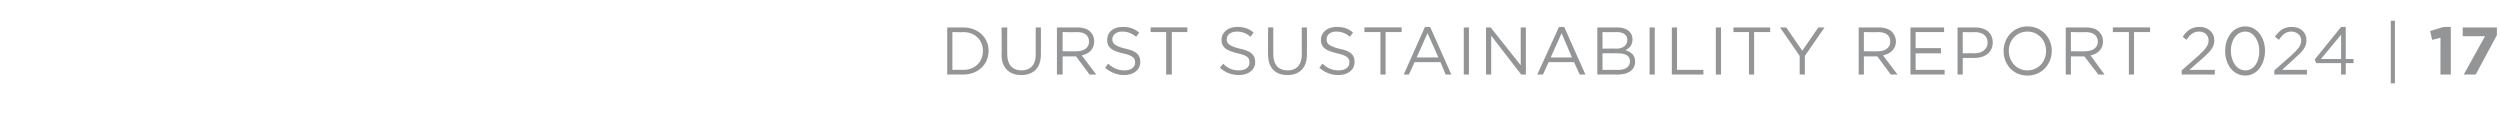 <?xml version="1.0" standalone="no"?><!DOCTYPE svg PUBLIC "-//W3C//DTD SVG 1.1//EN" "http://www.w3.org/Graphics/SVG/1.1/DTD/svg11.dtd"><svg xmlns="http://www.w3.org/2000/svg" version="1.1" width="483px" height="24.6px" viewBox="0 -4 483 24.6" style="top:-4px"><desc>DURST SUSTAINABILITY REPORT 2024 | 17</desc><defs/><g id="Polygon30969"><path d="m183 1.3h3.1c2.9 0 4.9 2 4.9 4.5c0 2.6-2 4.6-4.9 4.6H183V1.3zm1 .9v7.3s2.13-.05 2.1 0c2.3 0 3.8-1.6 3.8-3.6v-.1c0-2-1.5-3.6-3.8-3.6c.03.05-2.1 0-2.1 0zm9.5 4.4c.05-.01 0-5.3 0-5.3h1.1s-.03 5.23 0 5.2c0 2 1 3.1 2.8 3.1c1.6 0 2.7-1 2.7-3V1.3h1s.03 5.21 0 5.2c0 2.7-1.5 4-3.8 4c-2.2 0-3.8-1.3-3.8-3.9zm10.7-5.3h4c1.1 0 2 .3 2.5.9c.5.5.7 1.1.7 1.8c0 1.5-1 2.4-2.4 2.7l2.8 3.7h-1.3l-2.6-3.5h-2.6v3.5h-1.1V1.3zm3.9 4.6c1.3 0 2.3-.7 2.3-1.8v-.1c0-1.1-.8-1.8-2.3-1.8c-.02.05-2.8 0-2.8 0v3.7s2.77.04 2.8 0zm5.4 3.2l.6-.8c1 .9 1.9 1.3 3.2 1.3c1.2 0 2-.6 2-1.5v-.1c0-.8-.5-1.3-2.4-1.7c-2.1-.5-3-1.1-3-2.6c0-1.5 1.2-2.5 3-2.5c1.3 0 2.2.3 3.2 1.1l-.6.8c-.9-.7-1.7-1-2.7-1c-1.1 0-1.9.6-1.9 1.5c0 .8.5 1.3 2.5 1.8c2 .4 2.9 1.1 2.9 2.5v.1c0 1.5-1.3 2.5-3.1 2.5c-1.4 0-2.6-.5-3.7-1.4zm11.8-6.9h-3v-.9h7.1v.9h-3v8.2h-1.1V2.2zm10.4 6.9l.6-.8c.9.9 1.8 1.3 3.1 1.3c1.2 0 2-.6 2-1.5v-.1c0-.8-.4-1.3-2.3-1.7c-2.1-.5-3.1-1.1-3.1-2.6c0-1.5 1.3-2.5 3-2.5c1.3 0 2.3.3 3.2 1.1l-.6.8c-.8-.7-1.7-1-2.6-1c-1.2 0-2 .6-2 1.5c0 .8.5 1.3 2.5 1.8c2 .4 3 1.1 3 2.5v.1c0 1.5-1.3 2.5-3.1 2.5c-1.5 0-2.7-.5-3.7-1.4zm9.3-2.5c-.05-.01 0-5.3 0-5.3h1s-.02 5.23 0 5.2c0 2 1 3.1 2.8 3.1c1.6 0 2.7-1 2.7-3V1.3h1s.03 5.21 0 5.2c0 2.7-1.5 4-3.8 4c-2.2 0-3.7-1.3-3.7-3.9zm9.9 2.5l.6-.8c1 .9 1.9 1.3 3.1 1.3c1.3 0 2.1-.6 2.1-1.5v-.1c0-.8-.5-1.3-2.4-1.7c-2.1-.5-3.1-1.1-3.1-2.6c0-1.5 1.3-2.5 3-2.5c1.4 0 2.3.3 3.2 1.1l-.6.8c-.8-.7-1.7-1-2.6-1c-1.2 0-1.9.6-1.9 1.5c0 .8.4 1.3 2.4 1.8c2.1.4 3 1.1 3 2.5v.1c0 1.5-1.3 2.5-3.1 2.5c-1.5 0-2.6-.5-3.7-1.4zm11.8-6.9h-3.1v-.9h7.2v.9h-3.1v8.2h-1V2.2zm8.6-1h1l4.1 9.2h-1.1l-1-2.4h-5l-1.1 2.4h-1l4.1-9.2zm2.6 5.9l-2.1-4.7l-2.1 4.7h4.2zm4.9-5.8h1v9.1h-1V1.3zm4.3 0h.9l5.8 7.3V1.3h1v9.1h-.9l-5.8-7.5v7.5h-1V1.3zm14.1-.1h1l4.1 9.2h-1.1L304.1 8h-4.9l-1.1 2.4H297l4.2-9.2zm2.5 5.9l-2-4.7l-2.1 4.7h4.1zm4.9-5.8h3.9c1 0 1.8.3 2.3.8c.4.4.6.9.6 1.5c0 1.2-.7 1.8-1.4 2.1c1.1.3 1.9.9 1.9 2.2c0 1.6-1.3 2.5-3.3 2.5h-4V1.3zm5.8 2.4c0-.9-.7-1.5-2-1.5c-.03.02-2.8 0-2.8 0v3.2s2.7-.04 2.7 0c1.2 0 2.1-.6 2.1-1.7zm-1.9 2.6c-.02-.03-2.9 0-2.9 0v3.2s3.06-.02 3.1 0c1.3 0 2.2-.6 2.2-1.6v-.1c0-1-.8-1.5-2.4-1.5zm6.2-5h1v9.1h-1V1.3zm4.3 0h1v8.2h5.1v.9H323V1.3zm8.5 0h1v9.1h-1V1.3zm6.4.9h-3v-.9h7.1v.9h-3.1v8.2h-1V2.2zm9.8 4.6l-3.8-5.5h1.2l3.1 4.5l3.1-4.5h1.2l-3.8 5.5v3.6h-1V6.8zm11.4-5.5h3.9c1.1 0 2 .3 2.6.9c.4.5.7 1.1.7 1.8c0 1.5-1.1 2.4-2.5 2.7l2.8 3.7h-1.3l-2.6-3.5h-2.6v3.5h-1V1.3zm3.8 4.6c1.3 0 2.3-.7 2.3-1.8v-.1c0-1.1-.8-1.8-2.3-1.8c0 .05-2.8 0-2.8 0v3.7s2.78.04 2.8 0zm6.2-4.6h6.5v.9h-5.5v3.1h4.9v1h-4.9v3.2h5.6v.9h-6.6V1.3zm9.1 0h3.4c2.1 0 3.4 1.1 3.4 2.9c0 2-1.6 3-3.6 3c.03-.01-2.2 0-2.2 0v3.2h-1V1.3zm3.3 5c1.5 0 2.5-.9 2.5-2v-.1c0-1.3-1-2-2.5-2c.02.05-2.3 0-2.3 0v4.1s2.27-.05 2.3 0zm5.6-.4v-.1c0-2.5 1.9-4.7 4.6-4.7c2.8 0 4.7 2.2 4.7 4.7c0 2.6-1.9 4.8-4.7 4.8c-2.8 0-4.6-2.2-4.6-4.7zm8.2 0v-.1c0-2-1.5-3.7-3.6-3.7c-2.1 0-3.6 1.7-3.6 3.7c0 2.1 1.5 3.8 3.6 3.8c2.1 0 3.6-1.7 3.6-3.7zm3.8-4.6h3.9c1.2 0 2.1.3 2.6.9c.5.5.7 1.1.7 1.8c0 1.5-1 2.4-2.4 2.7c-.05-.02 2.7 3.7 2.7 3.7h-1.2l-2.7-3.5h-2.6v3.5h-1V1.3zm3.8 4.6c1.4 0 2.4-.7 2.4-1.8v-.1c0-1.1-.9-1.8-2.3-1.8c-.04.05-2.9 0-2.9 0v3.7s2.84.04 2.8 0zm8.4-3.7h-3.1v-.9h7.2v.9h-3.1v8.2h-1V2.2zm10.2 7.4l3.3-2.9c1.4-1.3 1.9-2 1.9-2.9c0-1-.8-1.7-1.8-1.7c-1.1 0-1.7.5-2.5 1.6l-.7-.6c.8-1.2 1.7-1.9 3.3-1.9c1.6 0 2.8 1.1 2.8 2.5v.1c0 1.3-.7 2.1-2.3 3.5c-.03.01-2.5 2.2-2.5 2.2h4.9v.9h-6.4v-.8zm8.4-3.7v-.1c0-2.5 1.5-4.7 3.9-4.7c2.3 0 3.8 2.2 3.8 4.7c0 2.6-1.5 4.8-3.8 4.8c-2.4 0-3.9-2.2-3.9-4.7zm6.6 0v-.1c0-1.9-1.1-3.7-2.7-3.7c-1.7 0-2.8 1.7-2.8 3.7c0 2 1.1 3.8 2.8 3.8c1.7 0 2.7-1.7 2.7-3.7zm2.9 3.7s3.27-2.9 3.3-2.9c1.4-1.3 1.9-2 1.9-2.9c0-1-.9-1.7-1.9-1.7c-1 0-1.7.5-2.4 1.6l-.8-.6c.9-1.2 1.7-1.9 3.3-1.9c1.7 0 2.8 1.1 2.8 2.5v.1c0 1.3-.7 2.1-2.3 3.5c.03.01-2.4 2.2-2.4 2.2h4.8v.9h-6.3v-.8zm12.9-1.4h-4.8l-.3-.7l5.1-6.3h.9v6.2h1.5v.8h-1.5v2.2h-.9V8.2zm0-.8V2.7l-3.9 4.7h3.9zm9.6-7.4h.8v12.1h-.8V0zm9.6 3.3l-1.6.4l-.4-1.7l2.6-.8h1.4v9.2h-2V3.3zm8.6-.3h-4.3V1.3h6.6v1.5l-4.1 7.6H476l4.1-7.4z" stroke="none" fill="#939597"/></g></svg>